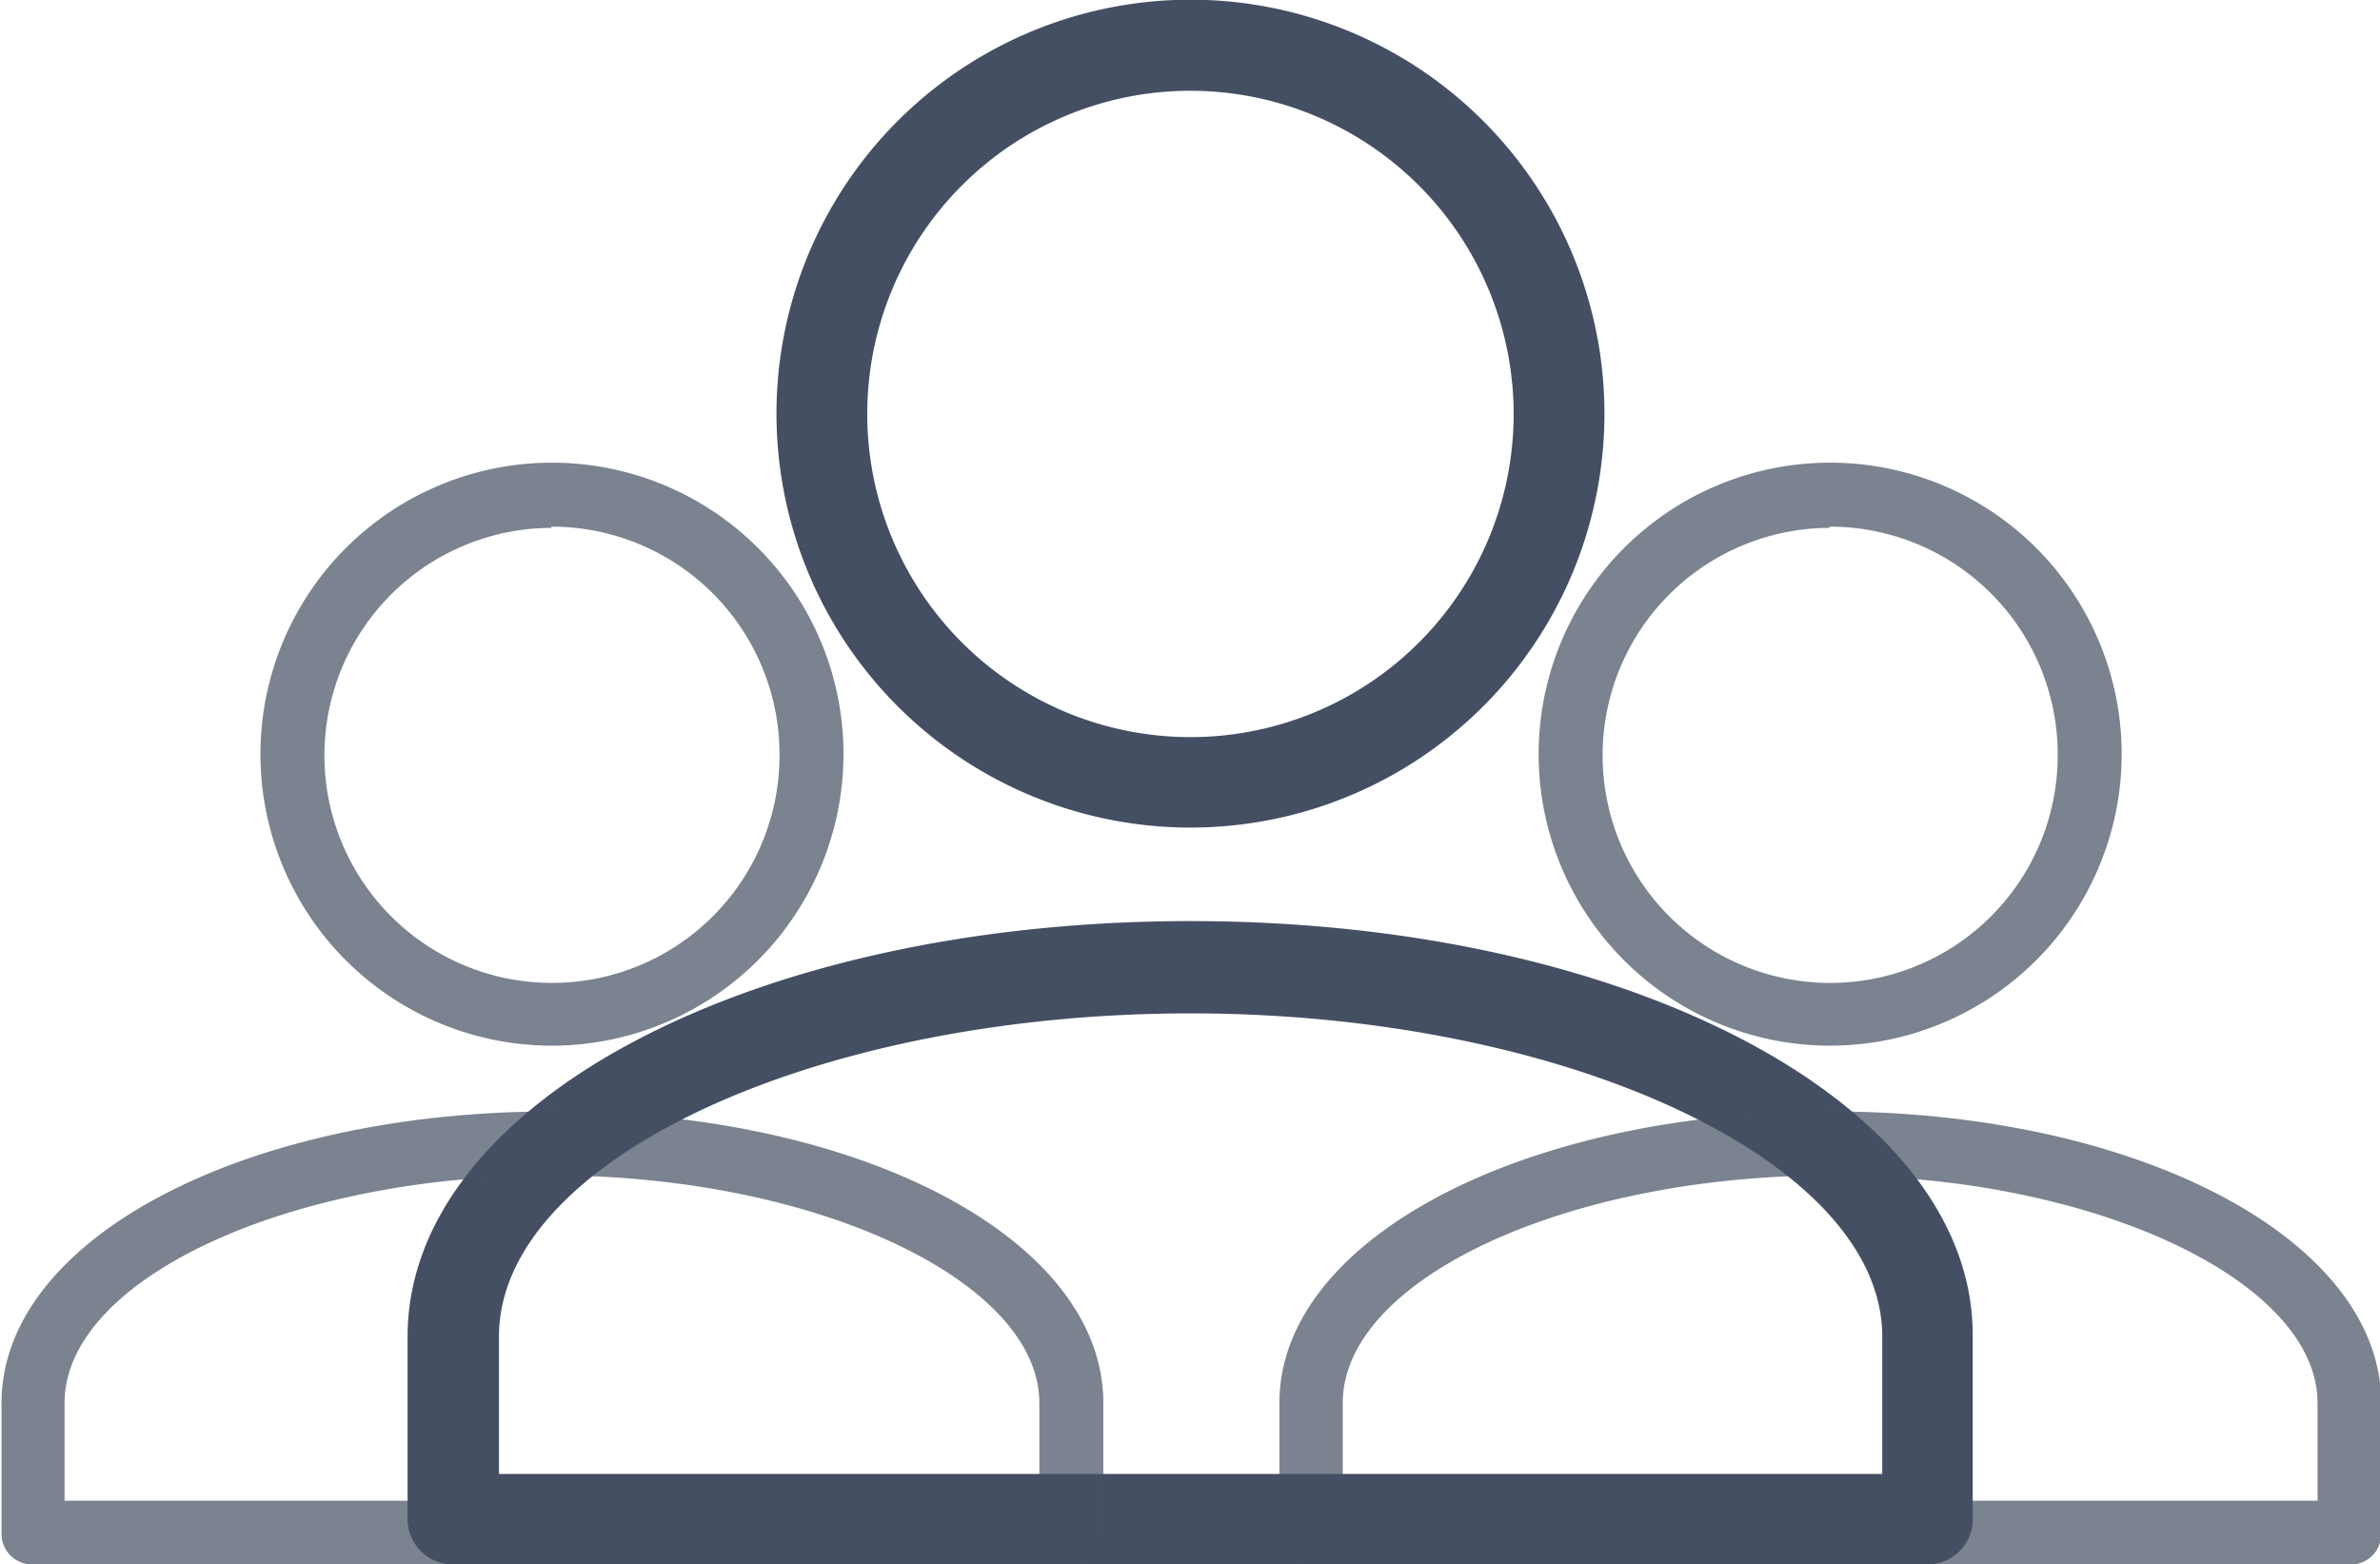 <svg id="katman_1" data-name="katman 1" xmlns="http://www.w3.org/2000/svg" viewBox="0 0 78.13 51.36"><defs><style>.cls-1{fill:#454f63;}.cls-2{opacity:0.71;}</style></defs><path class="cls-1" d="M63.89,63.48H15.51A1.49,1.49,0,0,1,14,62V56C14,48.33,25.3,42.36,39.7,42.36s25.68,6,25.68,13.59v6A1.48,1.48,0,0,1,63.89,63.48ZM17,60.51H62.41V56c0-5.75-10.4-10.61-22.71-10.61S17,50.2,17,56ZM39.7,39.29A13.59,13.59,0,1,1,53.29,25.71,13.59,13.59,0,0,1,39.7,39.29Zm0-24.19A10.61,10.61,0,1,0,50.31,25.71,10.62,10.62,0,0,0,39.7,15.1Z" transform="translate(-0.62 -12.12)"/><g class="cls-2"><path class="cls-1" d="M77.7,63.48H43.62a1,1,0,0,1-1-1V58.18c0-5.37,8-9.57,18.09-9.57s18.08,4.2,18.08,9.57v4.26A1,1,0,0,1,77.7,63.48Zm-33-2.09h32V58.18c0-4-7.32-7.47-16-7.47s-16,3.42-16,7.47Zm16-14.94a9.57,9.57,0,1,1,9.57-9.57A9.58,9.58,0,0,1,60.66,46.45Zm0-17a7.47,7.47,0,1,0,7.47,7.47A7.48,7.48,0,0,0,60.66,29.41Z" transform="translate(-0.62 -12.12)"/></g><g class="cls-2"><path class="cls-1" d="M35.74,63.48H1.67a1,1,0,0,1-1-1V58.18c0-5.37,7.94-9.57,18.08-9.57s18.09,4.2,18.09,9.57v4.26A1,1,0,0,1,35.74,63.48Zm-33-2.09h32V58.18c0-4-7.32-7.47-16-7.47s-16,3.42-16,7.47Zm16-14.94a9.57,9.57,0,1,1,9.57-9.57A9.58,9.58,0,0,1,18.7,46.45Zm0-17a7.47,7.47,0,1,0,7.47,7.47A7.48,7.48,0,0,0,18.7,29.41Z" transform="translate(-0.62 -12.12)"/></g></svg>